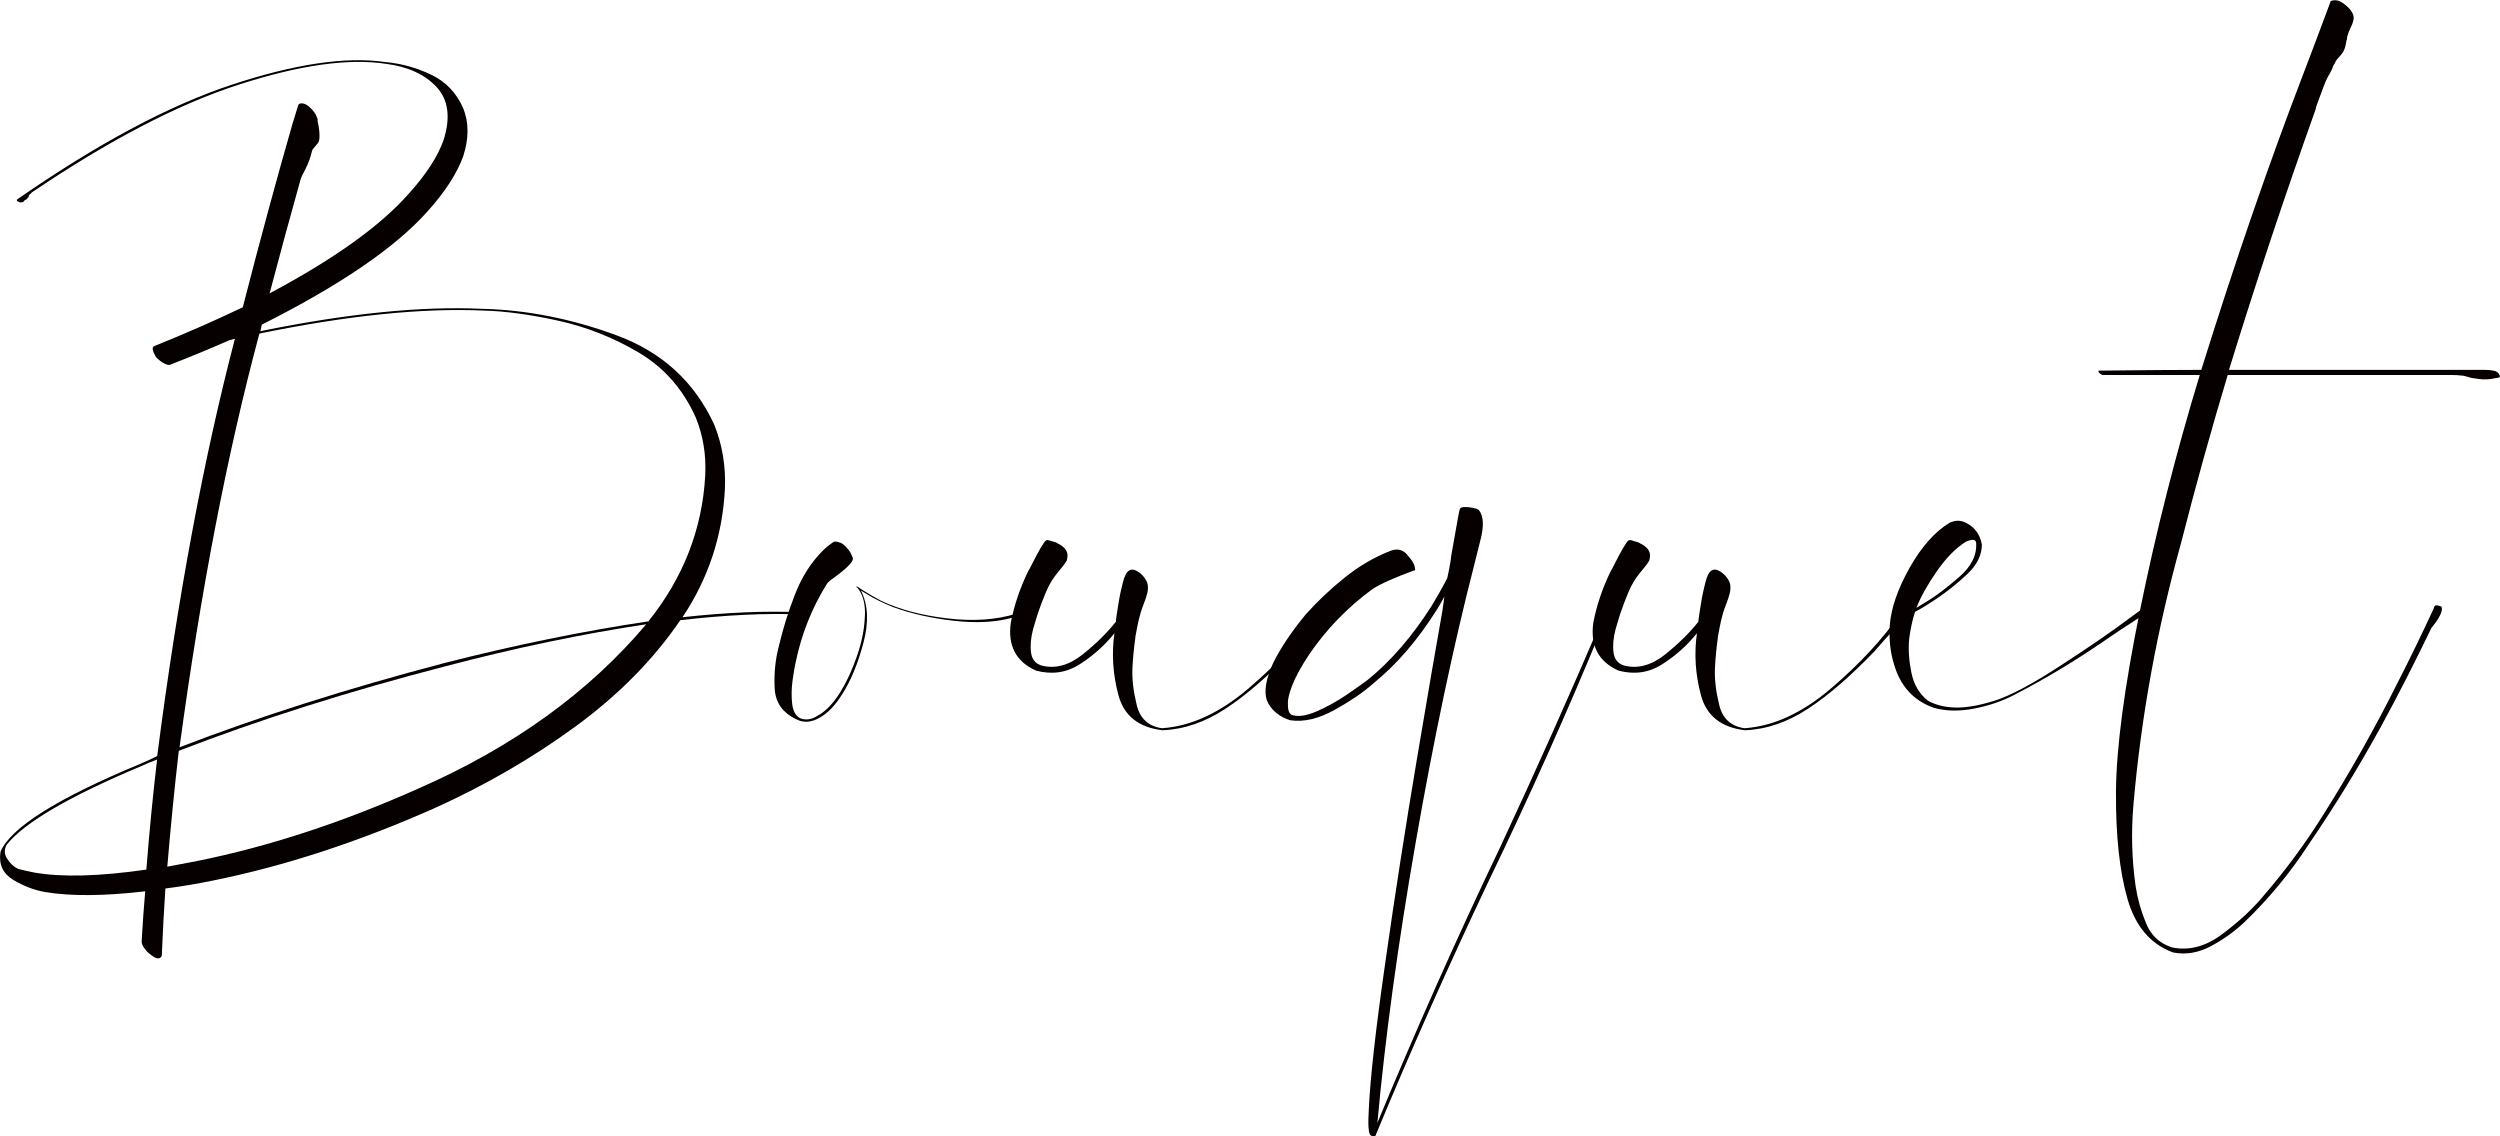 <?xml version="1.0" encoding="UTF-8"?><svg id="_レイヤー_2" xmlns="http://www.w3.org/2000/svg" viewBox="0 0 195.75 88.98"><defs><style>.cls-1{fill:#060000;}</style></defs><g id="_指示"><g><path class="cls-1" d="M23.66,8.09c.17,.02,.35,.1,.53,.25,.34,.3,.54,.58,.62,.84,.04,.08,.06,.13,.06,.17v.17c.07,.26,.12,.56,.14,.9,.02,.34,0,.58-.08,.73-.11,.15-.21,.26-.28,.34-.04,.04-.08,.09-.14,.17-.06,.08-.1,.21-.14,.39-.08,.34-.23,.73-.45,1.18-.19,.34-.32,.62-.39,.84-.79,2.82-1.6,5.78-2.42,8.9,5.07-2.7,8.71-5.31,10.92-7.83,1.35-1.5,2.25-2.89,2.7-4.17,.56-1.76,.38-3.14-.53-4.14-.92-.99-2.24-1.61-3.97-1.83-2.93-.45-6.78,.09-11.54,1.63-4.77,1.54-10.17,4.36-16.22,8.45,0,.04-.02,.06-.06,.06,0,.04-.02,.06-.06,.06-.08,.08-.11,.15-.11,.23-.04,.04-.07,.07-.08,.08-.02,.02-.05,.05-.08,.09-.04,.04-.08,.06-.11,.06s-.06,.02-.06,.06c-.04,.04-.07,.07-.08,.08-.02,.02-.05,.03-.08,.03-.15,.04-.26,.02-.34-.06h-.06s0-.07-.03-.08c-.02-.02,0-.05,.03-.08,6.27-4.35,11.87-7.35,16.81-8.98,4.94-1.63,8.94-2.22,12.02-1.77,1.24,.11,2.43,.44,3.58,.99,1.14,.54,1.98,1.42,2.51,2.62,.45,1.13,.45,2.38,0,3.77-.49,1.35-1.43,2.8-2.82,4.34-2.52,2.82-6.83,5.76-12.95,8.84l-.11,.51c6.83-1.39,12.61-1.97,17.34-1.75,3.49,.08,7.01,.77,10.56,2.08,3.55,1.31,6.09,3.64,7.63,6.98,.64,1.58,.92,3.27,.84,5.07-.19,3.64-1.29,6.98-3.32,10.02,3.45-.38,6.51-.51,9.18-.39h.11s.06,.04,.06,.11c0,.04-.02,.06-.06,.06-2.74-.11-5.89,.04-9.46,.45-2.1,3.08-4.83,5.85-8.19,8.31-3.36,2.46-7.03,4.59-11.01,6.39-6.01,2.67-11.81,4.56-17.4,5.69-1.28,.26-2.52,.47-3.72,.62-.11,1.73-.21,3.47-.28,5.24-.04,.15-.13,.23-.28,.23s-.32-.08-.51-.23c-.23-.15-.41-.33-.56-.54-.15-.21-.23-.38-.23-.54,.07-1.31,.17-2.63,.28-3.94-3.23,.38-5.84,.39-7.83,.06-.86-.15-1.7-.47-2.51-.96-.81-.49-1.14-1.22-.99-2.2,.79-1.88,4.43-4.17,10.92-6.87,.45-.19,.9-.39,1.35-.62,1.58-12.28,3.6-23.16,6.08-32.66h-.06c-.15,.04-.28,.08-.39,.11-1.46,.64-3,1.28-4.62,1.91-.11,.04-.27,0-.48-.11-.21-.11-.4-.26-.59-.45-.15-.23-.24-.42-.28-.59-.04-.17,0-.27,.11-.31,2.51-1.01,4.82-2.03,6.93-3.04,1.35-5.26,2.65-10.04,3.89-14.36l.45-1.46c.04-.11,.14-.16,.31-.14ZM12.31,59.47c-.41,.15-.83,.32-1.24,.51-5.63,2.37-9.14,4.41-10.53,6.14-.23,.38-.22,.75,.03,1.13,.24,.38,.53,.64,.87,.79,.3,.08,.71,.17,1.24,.28,2.18,.38,5.1,.3,8.78-.23,.23-2.93,.51-5.8,.84-8.62Zm.79,8.39c.79-.15,1.58-.3,2.37-.45,5.59-1.13,11.37-3.02,17.34-5.69,7.36-3.23,13.29-7.51,17.79-12.84-4.99,.75-10.21,1.84-15.65,3.27-7.7,1.99-14.68,4.21-20.95,6.64-.34,2.93-.64,5.95-.9,9.07Zm.96-9.35c6.23-2.4,13.14-4.6,20.72-6.59,5.59-1.43,10.92-2.51,15.99-3.27,2.74-3.42,4.22-7.23,4.45-11.43,.08-1.61-.17-3.12-.73-4.5-.98-2.21-2.46-3.91-4.45-5.1-1.99-1.18-4.1-2.02-6.33-2.51-2.23-.49-4.18-.75-5.83-.79-4.81-.22-10.66,.38-17.57,1.8-2.52,9.39-4.6,20.18-6.25,32.38Z"/><path class="cls-1" d="M65.81,42.49c.19,.09,.37,.25,.56,.48,.15,.15,.28,.38,.39,.68,.15,.26-.41,.84-1.69,1.75-.19,.15-.3,.26-.34,.34-1.16,1.88-1.97,3.9-2.42,6.08-.07,.3-.16,.78-.25,1.44-.09,.66-.1,1.29-.03,1.89,.08,.6,.32,.98,.73,1.13,.41,.11,.83,.04,1.24-.23,.64-.34,1.24-.96,1.8-1.86,.49-.79,.92-1.72,1.29-2.79,.37-1.07,.58-2.07,.62-3.01,.04-.41,.02-.83-.06-1.24-.08-.41-.24-.79-.51-1.13-.04,0-.06,0-.06-.03v-.08s.07,.02,.11,.06c.56,.38,1.16,.73,1.8,1.07,1.43,.68,3.15,1.14,5.18,1.38,2.03,.24,3.83,.12,5.41-.37,.6-.23,.94-.28,1.01-.17,0,.19-.47,.36-1.41,.51-1.28,.34-2.77,.41-4.48,.22-1.71-.19-3.29-.54-4.76-1.07-.75-.3-1.41-.62-1.97-.96-.19-.11-.38-.23-.56-.34,.56,1.09,.63,2.45,.2,4.08-.43,1.63-.99,2.98-1.66,4.03-.56,.9-1.16,1.52-1.8,1.86-.53,.3-1.03,.38-1.52,.23-1.24-.49-1.89-1.31-1.97-2.48-.07-1.16,.04-2.31,.34-3.43,.3-1.28,.71-2.6,1.24-3.97,.53-1.37,1.26-2.52,2.2-3.46,.11-.11,.25-.23,.42-.37,.17-.13,.31-.23,.42-.31,.15-.04,.32,0,.51,.08Z"/><path class="cls-1" d="M83.21,44.35c-.11,.13-.24,.29-.39,.48-.38,.45-.69,.97-.93,1.55-.24,.58-.46,1.15-.65,1.72-.11,.38-.23,.75-.34,1.13-.19,.71-.24,1.33-.17,1.86,.07,.53,.34,.86,.79,1.01,1.09,.3,2.18,0,3.27-.87,1.09-.88,1.95-1.74,2.59-2.56v-.11c.04-.3,.1-.74,.2-1.32,.09-.58,.21-1.13,.34-1.63,.13-.51,.29-.82,.48-.93,.15-.11,.34-.11,.56,0s.42,.27,.59,.48c.17,.21,.27,.4,.31,.59,.04,.22,.03,.46-.03,.7-.06,.25-.16,.55-.31,.93-.15,.38-.27,.78-.37,1.21-.09,.43-.18,.85-.25,1.27v.06c-.11,.79-.19,1.58-.23,2.37-.04,.9,.08,1.88,.34,2.93,.26,1.05,.92,1.65,1.97,1.8,2.25-.15,4.5-1.18,6.76-3.1,2.25-1.92,4.09-3.9,5.52-5.97,.07-.15,.2-.21,.37-.2,.17,.02,.25,.1,.25,.25-.11,.26-.29,.48-.54,.65-.24,.17-.97,.95-2.17,2.34-1.88,1.95-3.61,3.46-5.21,4.5-1.6,1.05-3.24,1.62-4.93,1.69-1.88-.22-3.03-1.14-3.46-2.76-.43-1.61-.54-3.23-.31-4.84-.75,.94-1.65,1.75-2.7,2.42-1.05,.68-2.2,.84-3.44,.51-1.58-.71-2.23-1.97-1.97-3.77,.26-1.35,.71-2.68,1.35-4,.07-.11,.21-.36,.39-.73,.19-.38,.38-.74,.59-1.1,.21-.36,.35-.55,.42-.59,.07-.04,.17-.04,.28,0,.11,.04,.23,.08,.37,.11,.13,.04,.22,.08,.25,.11,.23,.11,.4,.23,.54,.37,.13,.13,.22,.31,.25,.53,0,.15-.02,.3-.06,.45-.11,.19-.23,.35-.34,.48Z"/><path class="cls-1" d="M110.74,44.66c-1.54,.56-2.63,1.05-3.27,1.46-1.95,1.43-3.6,3.13-4.96,5.12-.3,.45-.56,.88-.79,1.29-.45,.83-.73,1.54-.84,2.14-.04,.19-.05,.42-.03,.7,.02,.28,.1,.48,.25,.59,.49,.19,1.15,.1,1.97-.25,.83-.36,1.62-.8,2.39-1.32,.77-.53,1.32-.92,1.66-1.18,1.8-1.46,3.45-3.38,4.96-5.74,.41-.68,.83-1.41,1.24-2.2,.11-.49,.21-.98,.28-1.46,0-.08,.02-.23,.06-.45,.07-.41,.16-.88,.25-1.41,.09-.53,.18-.99,.25-1.41,.07-.41,.13-.66,.17-.73,.07-.08,.21-.11,.39-.11s.38,.02,.59,.06c.21,.04,.37,.09,.48,.17,.37,.45,.42,1.22,.14,2.31-.28,1.09-.44,1.73-.48,1.92-1.65,6.42-3.18,13.66-4.59,21.74-1.41,8.07-2.41,15.41-3.01,22.02,2.97-7.17,6.17-14.38,9.63-21.62,2.82-6.04,5.48-12.01,8-17.91,.11-.19,.21-.39,.28-.62,.07-.11,.13-.15,.17-.11,.07,.04,.11,.1,.11,.2s-.02,.18-.06,.25l-.56,1.07c-2.7,6.57-5.65,13.16-8.84,19.77-3.15,6.64-6.1,13.27-8.84,19.88,0,.04-.03,.08-.08,.14-.06,.06-.17,.03-.34-.08-.17-.11-.22-.81-.14-2.08,.11-2.4,.54-6.24,1.3-11.52,.75-5.27,1.57-10.53,2.45-15.77,.88-5.24,1.55-9.11,2-11.63,.07-.49,.13-.88,.17-1.18-.19,.34-.39,.7-.62,1.07-1.5,2.37-3.15,4.28-4.96,5.74-.75,.68-1.76,1.36-3.01,2.06-1.26,.7-2.41,.97-3.46,.82-.41-.11-.79-.31-1.13-.59-.34-.28-.58-.61-.73-.99-.23-.71-.06-1.69,.51-2.93,.6-1.2,1.45-2.46,2.53-3.77,.9-1.01,1.92-1.98,3.07-2.9,1.14-.92,2.36-1.62,3.63-2.11,.56-.19,1.01-.04,1.35,.45,.11,.11,.23,.26,.34,.45,.11,.19,.17,.36,.17,.51,.04,.08,.02,.13-.06,.17Z"/><path class="cls-1" d="M128.82,44.35c-.11,.13-.24,.29-.39,.48-.38,.45-.69,.97-.93,1.55-.24,.58-.46,1.15-.65,1.72-.11,.38-.23,.75-.34,1.13-.19,.71-.24,1.33-.17,1.86,.07,.53,.34,.86,.79,1.01,1.09,.3,2.18,0,3.27-.87,1.09-.88,1.95-1.74,2.59-2.56v-.11c.04-.3,.1-.74,.2-1.32,.09-.58,.21-1.13,.34-1.63,.13-.51,.29-.82,.48-.93,.15-.11,.34-.11,.56,0,.22,.11,.42,.27,.59,.48,.17,.21,.27,.4,.31,.59,.04,.22,.03,.46-.03,.7-.06,.25-.16,.55-.31,.93-.15,.38-.27,.78-.37,1.21-.09,.43-.18,.85-.25,1.27v.06c-.11,.79-.19,1.58-.23,2.37-.04,.9,.08,1.88,.34,2.93,.26,1.05,.92,1.65,1.97,1.8,2.25-.15,4.5-1.18,6.76-3.1,2.25-1.92,4.09-3.9,5.52-5.97,.07-.15,.2-.21,.37-.2,.17,.02,.25,.1,.25,.25-.11,.26-.29,.48-.54,.65-.24,.17-.97,.95-2.17,2.34-1.88,1.95-3.61,3.46-5.21,4.5-1.6,1.05-3.24,1.62-4.93,1.69-1.88-.22-3.03-1.14-3.46-2.76-.43-1.61-.54-3.23-.31-4.84-.75,.94-1.65,1.75-2.7,2.42-1.05,.68-2.2,.84-3.44,.51-1.58-.71-2.23-1.97-1.97-3.77,.26-1.35,.71-2.68,1.35-4,.07-.11,.21-.36,.39-.73,.19-.38,.38-.74,.59-1.1,.21-.36,.35-.55,.42-.59,.07-.04,.17-.04,.28,0,.11,.04,.23,.08,.37,.11,.13,.04,.22,.08,.25,.11,.23,.11,.4,.23,.54,.37,.13,.13,.22,.31,.25,.53,0,.15-.02,.3-.06,.45-.11,.19-.23,.35-.34,.48Z"/><path class="cls-1" d="M154.05,44.94c-.75,.71-1.55,1.35-2.39,1.92-.84,.56-1.4,.9-1.66,1.01l-.06,.06c-.11,.34-.21,.7-.28,1.07-.08,.38-.13,.71-.17,1.01-.08,.83-.02,1.71,.17,2.65,.19,.94,.62,1.67,1.29,2.2,.6,.34,1.32,.52,2.17,.54,.84,.02,1.87-.16,3.07-.54,1.2-.38,2.93-1.29,5.18-2.76,2.25-1.46,4-2.67,5.24-3.6,.26-.19,.58-.42,.96-.7,.37-.28,.63-.46,.76-.54,.13-.07,.23-.11,.31-.11,.11,.04,.16,.13,.14,.28-.02,.15-.07,.29-.14,.42-.08,.13-.29,.25-.65,.37-.36,.11-.59,.21-.7,.28-.94,.6-1.84,1.2-2.7,1.8-2.14,1.46-4.39,2.82-6.76,4.05-.98,.53-2.06,.9-3.24,1.13-1.18,.23-2.24,.21-3.18-.06-1.58-.56-2.61-1.69-3.1-3.38-.3-.94-.41-1.97-.34-3.1,.11-1.35,.63-2.84,1.55-4.48,.92-1.63,1.96-2.81,3.12-3.52,.45-.22,.88-.22,1.3,0,.68,.34,1.09,.9,1.24,1.69,0,.83-.38,1.6-1.13,2.31Zm-2.39-.22c-.73,1.05-1.27,2.01-1.6,2.87,.11-.07,.45-.28,1.01-.62s1.33-.93,2.31-1.77c.98-.84,1.43-1.75,1.35-2.73-.04-.15-.14-.22-.31-.2-.17,.02-.33,.07-.48,.14-.79,.49-1.55,1.26-2.28,2.31Z"/><path class="cls-1" d="M183.36,.18c.28,.19,.52,.39,.7,.62,.19,.26,.26,.5,.23,.7-.04,.21-.11,.42-.23,.65-.11,.23-.21,.47-.28,.73,0,.15-.02,.26-.06,.34-.04,.26-.09,.49-.17,.68-.08,.19-.23,.39-.45,.62-.11,.11-.19,.22-.23,.31-.04,.09-.09,.2-.17,.31-.04,.15-.13,.36-.28,.62-.15,.23-.31,.56-.48,1.01-.17,.45-.33,.88-.48,1.3-.08,.19-.13,.38-.17,.56-2.4,6.72-4.66,13.5-6.76,20.33h20.05c.19,0,.4,.02,.65,.06,.24,.04,.4,.15,.48,.34,.04,.08,.04,.13,0,.17-.04,.04-.11,.06-.23,.06-.34,.08-.58,.11-.73,.11h-.39c-.11,0-.39-.04-.84-.11l-.62-.17c-.34-.04-.68-.06-1.01-.06h-17.46c-1.31,4.36-2.53,8.75-3.66,13.18-1.88,6.76-3.12,13.57-3.72,20.44-.19,2.18-.13,4.32,.17,6.42,.15,.98,.42,1.94,.82,2.9,.39,.96,1.08,1.59,2.06,1.89,1.31,.26,2.61-.08,3.89-1.04,1.28-.96,2.33-1.92,3.15-2.9,1.76-2.03,3.36-4.19,4.79-6.48,2.1-3.34,4.04-6.78,5.8-10.31,.98-1.91,1.92-3.85,2.82-5.8,0-.04,.03-.1,.08-.2,.06-.09,.23-.08,.53,.03,.15,.3-.11,.86-.79,1.69-1.24,2.59-2.55,5.16-3.94,7.71-1.73,3.15-3.6,6.21-5.63,9.18-1.46,2.25-3.15,4.3-5.07,6.14-.75,.71-1.61,1.33-2.59,1.86-.98,.53-1.97,.7-2.98,.51-1.76-.64-2.96-2.04-3.58-4.2-.62-2.16-.92-4.95-.9-8.36,.02-3.42,.65-8.17,1.89-14.27,1.24-6.1,2.8-12.23,4.67-18.39h-7.6s-.08-.02-.14-.06c-.06-.04-.1-.08-.14-.11-.04-.07-.06-.12-.06-.14s.02-.03,.06-.03c3.49-.04,6.16-.06,8-.06,2.66-8.52,5.33-16.25,8-23.2,.26-.68,.52-1.37,.79-2.08,.45-1.2,.9-2.4,1.35-3.6,.3-.11,.59-.07,.87,.11Z"/></g></g></svg>